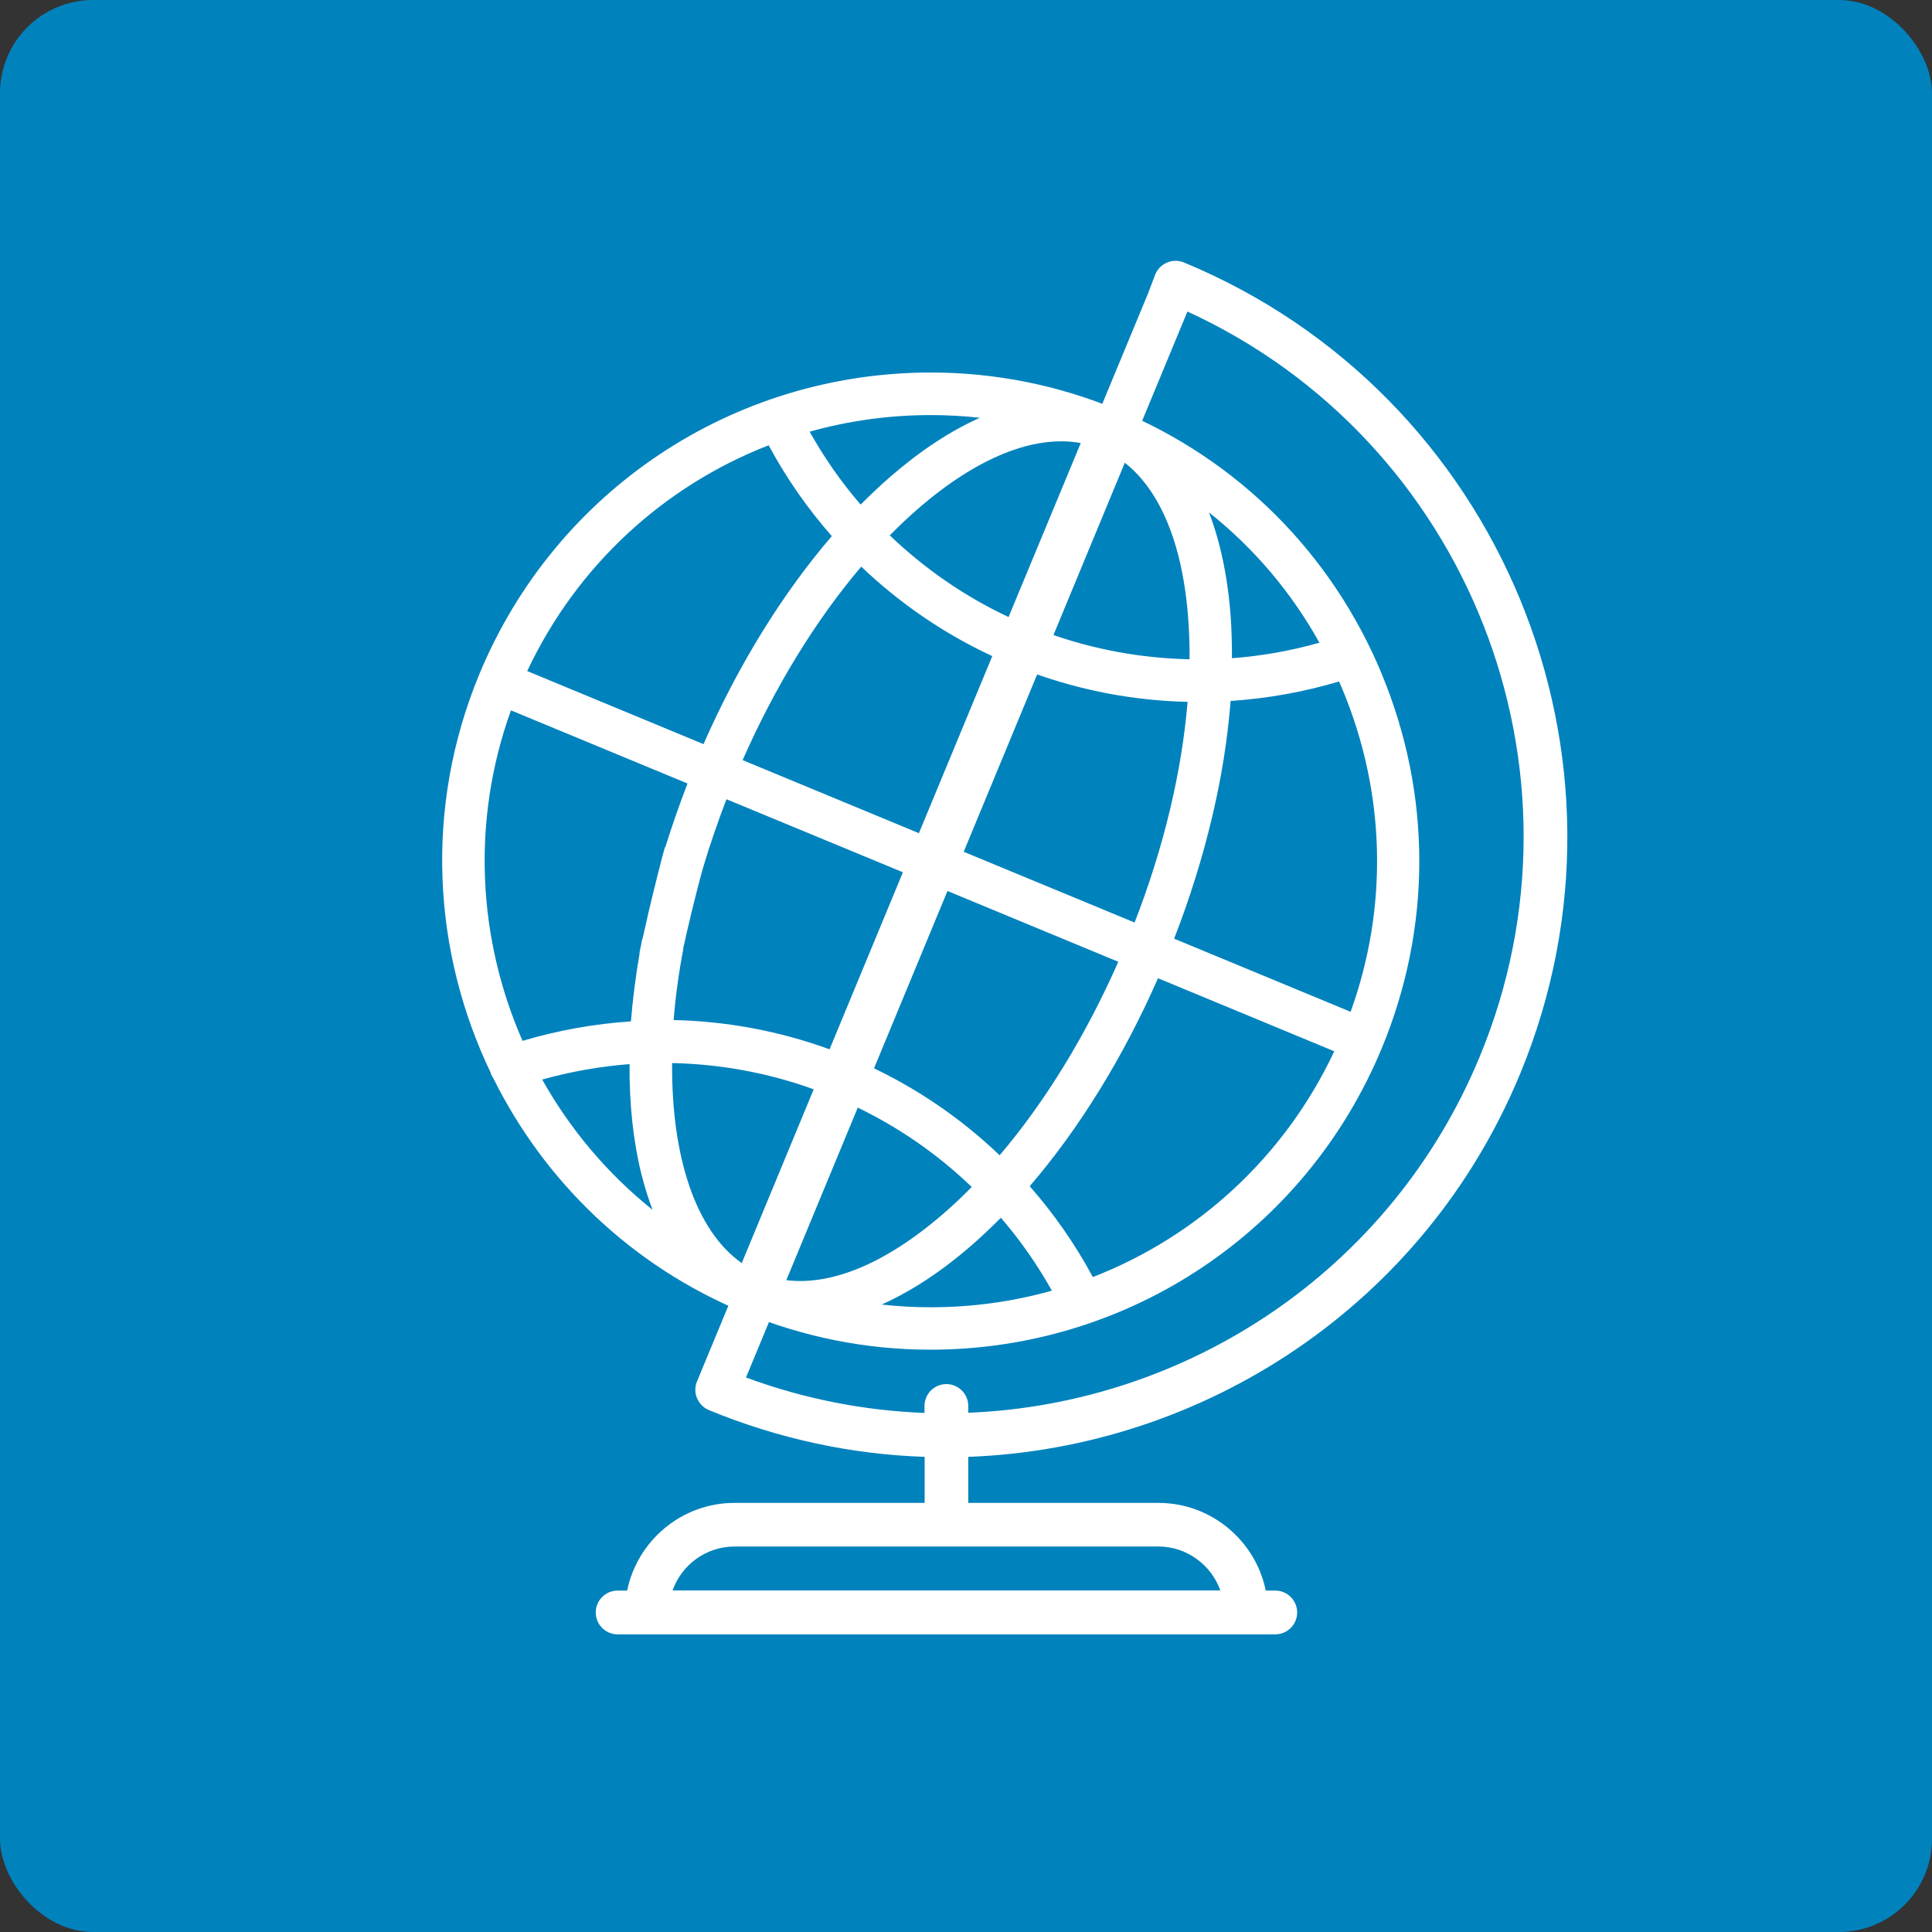 <?xml version="1.0" encoding="UTF-8"?>
<svg xmlns="http://www.w3.org/2000/svg" xmlns:xlink="http://www.w3.org/1999/xlink" viewBox="0 0 128 128">
  <rect x="0" y="0" width="128" height="128" fill="#333333" stroke="none"/>
  <defs>
    <style>
      .cls-1 {
        fill: none;
      }

      .cls-1, .cls-2, .cls-3 {
        stroke-width: 0px;
      }

      .cls-4 {
        clip-path: url(#clippath-1);
      }

      .cls-2 {
        fill: #fff;
      }

      .cls-5 {
        clip-path: url(#clippath);
      }

      .cls-3 {
        fill: #0082bd;
      }
    </style>
    <clipPath id="clippath">
      <rect class="cls-1" x="14.47" y="2.91" width="99.06" height="114.19"></rect>
    </clipPath>
    <clipPath id="clippath-1">
      <rect class="cls-1" x="14.47" y="2.91" width="99.06" height="114.19"></rect>
    </clipPath>
  </defs>
  <g id="Layer_2" data-name="Layer 2">
    <rect class="cls-3" x="0" width="128" height="128" rx="6.17" ry="6.17"></rect>
  </g>
  <g id="Layer_1" data-name="Layer 1">
    <g>
      <g class="cls-5">
        <path class="cls-2" d="m76.74,102.46c1.89,0,3.51,1.22,4.11,2.91h-36.29c.6-1.69,2.21-2.91,4.11-2.91h28.08Zm1.93-81.82c18.57,8.52,27.25,30.35,19.36,49.38-5.89,14.22-19.42,23-33.88,23.58v-.45c0-.8-.65-1.45-1.45-1.45s-1.45.65-1.45,1.45v.46c-3.95-.15-7.94-.91-11.83-2.35l.18-.42m-2.68-1.11l-.74,1.79c-.15.36-.15.76,0,1.11.15.36.43.64.78.79,4.68,1.93,9.51,2.94,14.3,3.1v3.05h-12.59c-3.51,0-6.44,2.5-7.12,5.81h-.63c-.8,0-1.45.65-1.45,1.45s.65,1.45,1.45,1.45h43.57c.8,0,1.45-.65,1.45-1.45s-.65-1.45-1.45-1.45h-.63c-.68-3.31-3.61-5.81-7.12-5.81h-12.59v-3.05c15.6-.57,30.21-10.04,36.56-25.37,8.68-20.96-1.31-45.08-22.27-53.76-.74-.31-1.59.05-1.9.79l-.49,1.29"></path>
      </g>
      <g class="cls-4">
        <path class="cls-2" d="m89.47,67.03l-11.68-4.84c2.08-5.36,3.36-10.77,3.74-15.75,2.42-.16,4.83-.59,7.19-1.29.08.2.17.39.25.59,2.84,6.86,3.01,14.37.51,21.3m-17.08,17.56c-1.17-2.17-2.57-4.18-4.18-6.01,3.26-3.79,6.19-8.52,8.5-13.78l11.68,4.84c-3.28,6.98-9.05,12.26-16,14.96m-10.73,2c-1.09,0-2.18-.06-3.26-.18,1.94-.87,3.94-2.17,5.93-3.9.67-.58,1.32-1.2,1.97-1.85,1.28,1.48,2.41,3.1,3.38,4.83-2.56.72-5.26,1.1-8.02,1.1m-9.94-1.86l4.78-11.52c2.92,1.37,5.57,3.2,7.87,5.41-.62.63-1.24,1.22-1.88,1.77-3.92,3.4-7.68,4.9-10.76,4.35m-2.6-1.08c-3.02-2.12-4.66-6.98-4.61-13.25,3.18.07,6.35.64,9.38,1.74l-4.77,11.52Zm-13.21-12.16c1.9-.53,3.84-.87,5.78-1.02-.02,2.64.24,5.09.78,7.27.21.84.46,1.63.74,2.38-3.01-2.41-5.47-5.35-7.31-8.63m-2.05-24.45l11.68,4.84c-.54,1.4-1.03,2.81-1.47,4.21-.02,0-.03.02-.03.02,0,0-.06.21-.16.58,0,.02-.01.04-.02.06-.01.04-.02.09-.03.13-.26,1.01-.75,2.92-1.26,5.24-.03.08-.05.16-.07.24-.02.13-.04.25-.07.38-.02.12-.05.24-.08.37h.02c-.27,1.55-.46,3.07-.58,4.53-2.42.16-4.83.59-7.18,1.29-2.95-6.72-3.42-14.53-.77-21.89m17.08-17.56c1.17,2.17,2.57,4.18,4.18,6.01-3.26,3.79-6.19,8.52-8.5,13.78l-11.68-4.84c3.28-6.98,9.05-12.26,16-14.96m10.73-2c1.09,0,2.18.06,3.26.18-1.94.86-3.93,2.17-5.93,3.9-.67.58-1.32,1.2-1.97,1.85-1.28-1.48-2.41-3.1-3.38-4.83,2.57-.72,5.26-1.1,8.02-1.1m9.94,1.86l-4.78,11.52c-2.92-1.37-5.57-3.21-7.87-5.41.62-.63,1.24-1.22,1.88-1.77,3.92-3.4,7.68-4.9,10.76-4.35m-8.11,26.93l4.86-11.73c3.34,1.22,6.83,1.87,10.34,1.95-.38,4.61-1.57,9.63-3.51,14.62l-11.69-4.84Zm-1.07,2.6l11.68,4.84c-2.16,4.9-4.86,9.29-7.86,12.82-2.53-2.42-5.46-4.43-8.68-5.93l4.86-11.73Zm-13.21-8.52c2.16-4.9,4.86-9.29,7.86-12.82,2.53,2.42,5.46,4.43,8.68,5.93l-4.86,11.73-11.68-4.84Zm-3.94,12.52s.01-.08.02-.12c.25-1.14.76-3.33,1.29-5.24.45-1.52.98-3.05,1.56-4.57l11.69,4.84-4.86,11.73c-3.34-1.22-6.83-1.86-10.33-1.94.12-1.51.33-3.08.64-4.7m28.93-32.46c2.57,1.79,4.17,5.51,4.53,10.68.06.84.09,1.7.08,2.58-3.18-.07-6.35-.64-9.39-1.74l4.78-11.53Zm13.22,12.16c-1.9.54-3.84.88-5.8,1.03,0-.92-.02-1.82-.08-2.7-.19-2.64-.68-4.98-1.44-6.96,2.97,2.36,5.45,5.28,7.32,8.64m4.13,2.07c-3.31-7.98-9.53-14.21-17.51-17.51-3.96-1.64-8.12-2.47-12.37-2.47-13.14,0-24.88,7.85-29.91,19.98-3.67,8.85-3.1,18.41.76,26.43,0,.01,0,.02,0,.03.04.12.1.23.17.33,3.36,6.76,9.07,12.39,16.58,15.5,3.96,1.64,8.12,2.47,12.37,2.47,13.14,0,24.88-7.85,29.91-19.98,3.31-7.99,3.31-16.78,0-24.77"></path>
      </g>
    </g>
  </g>
</svg>
